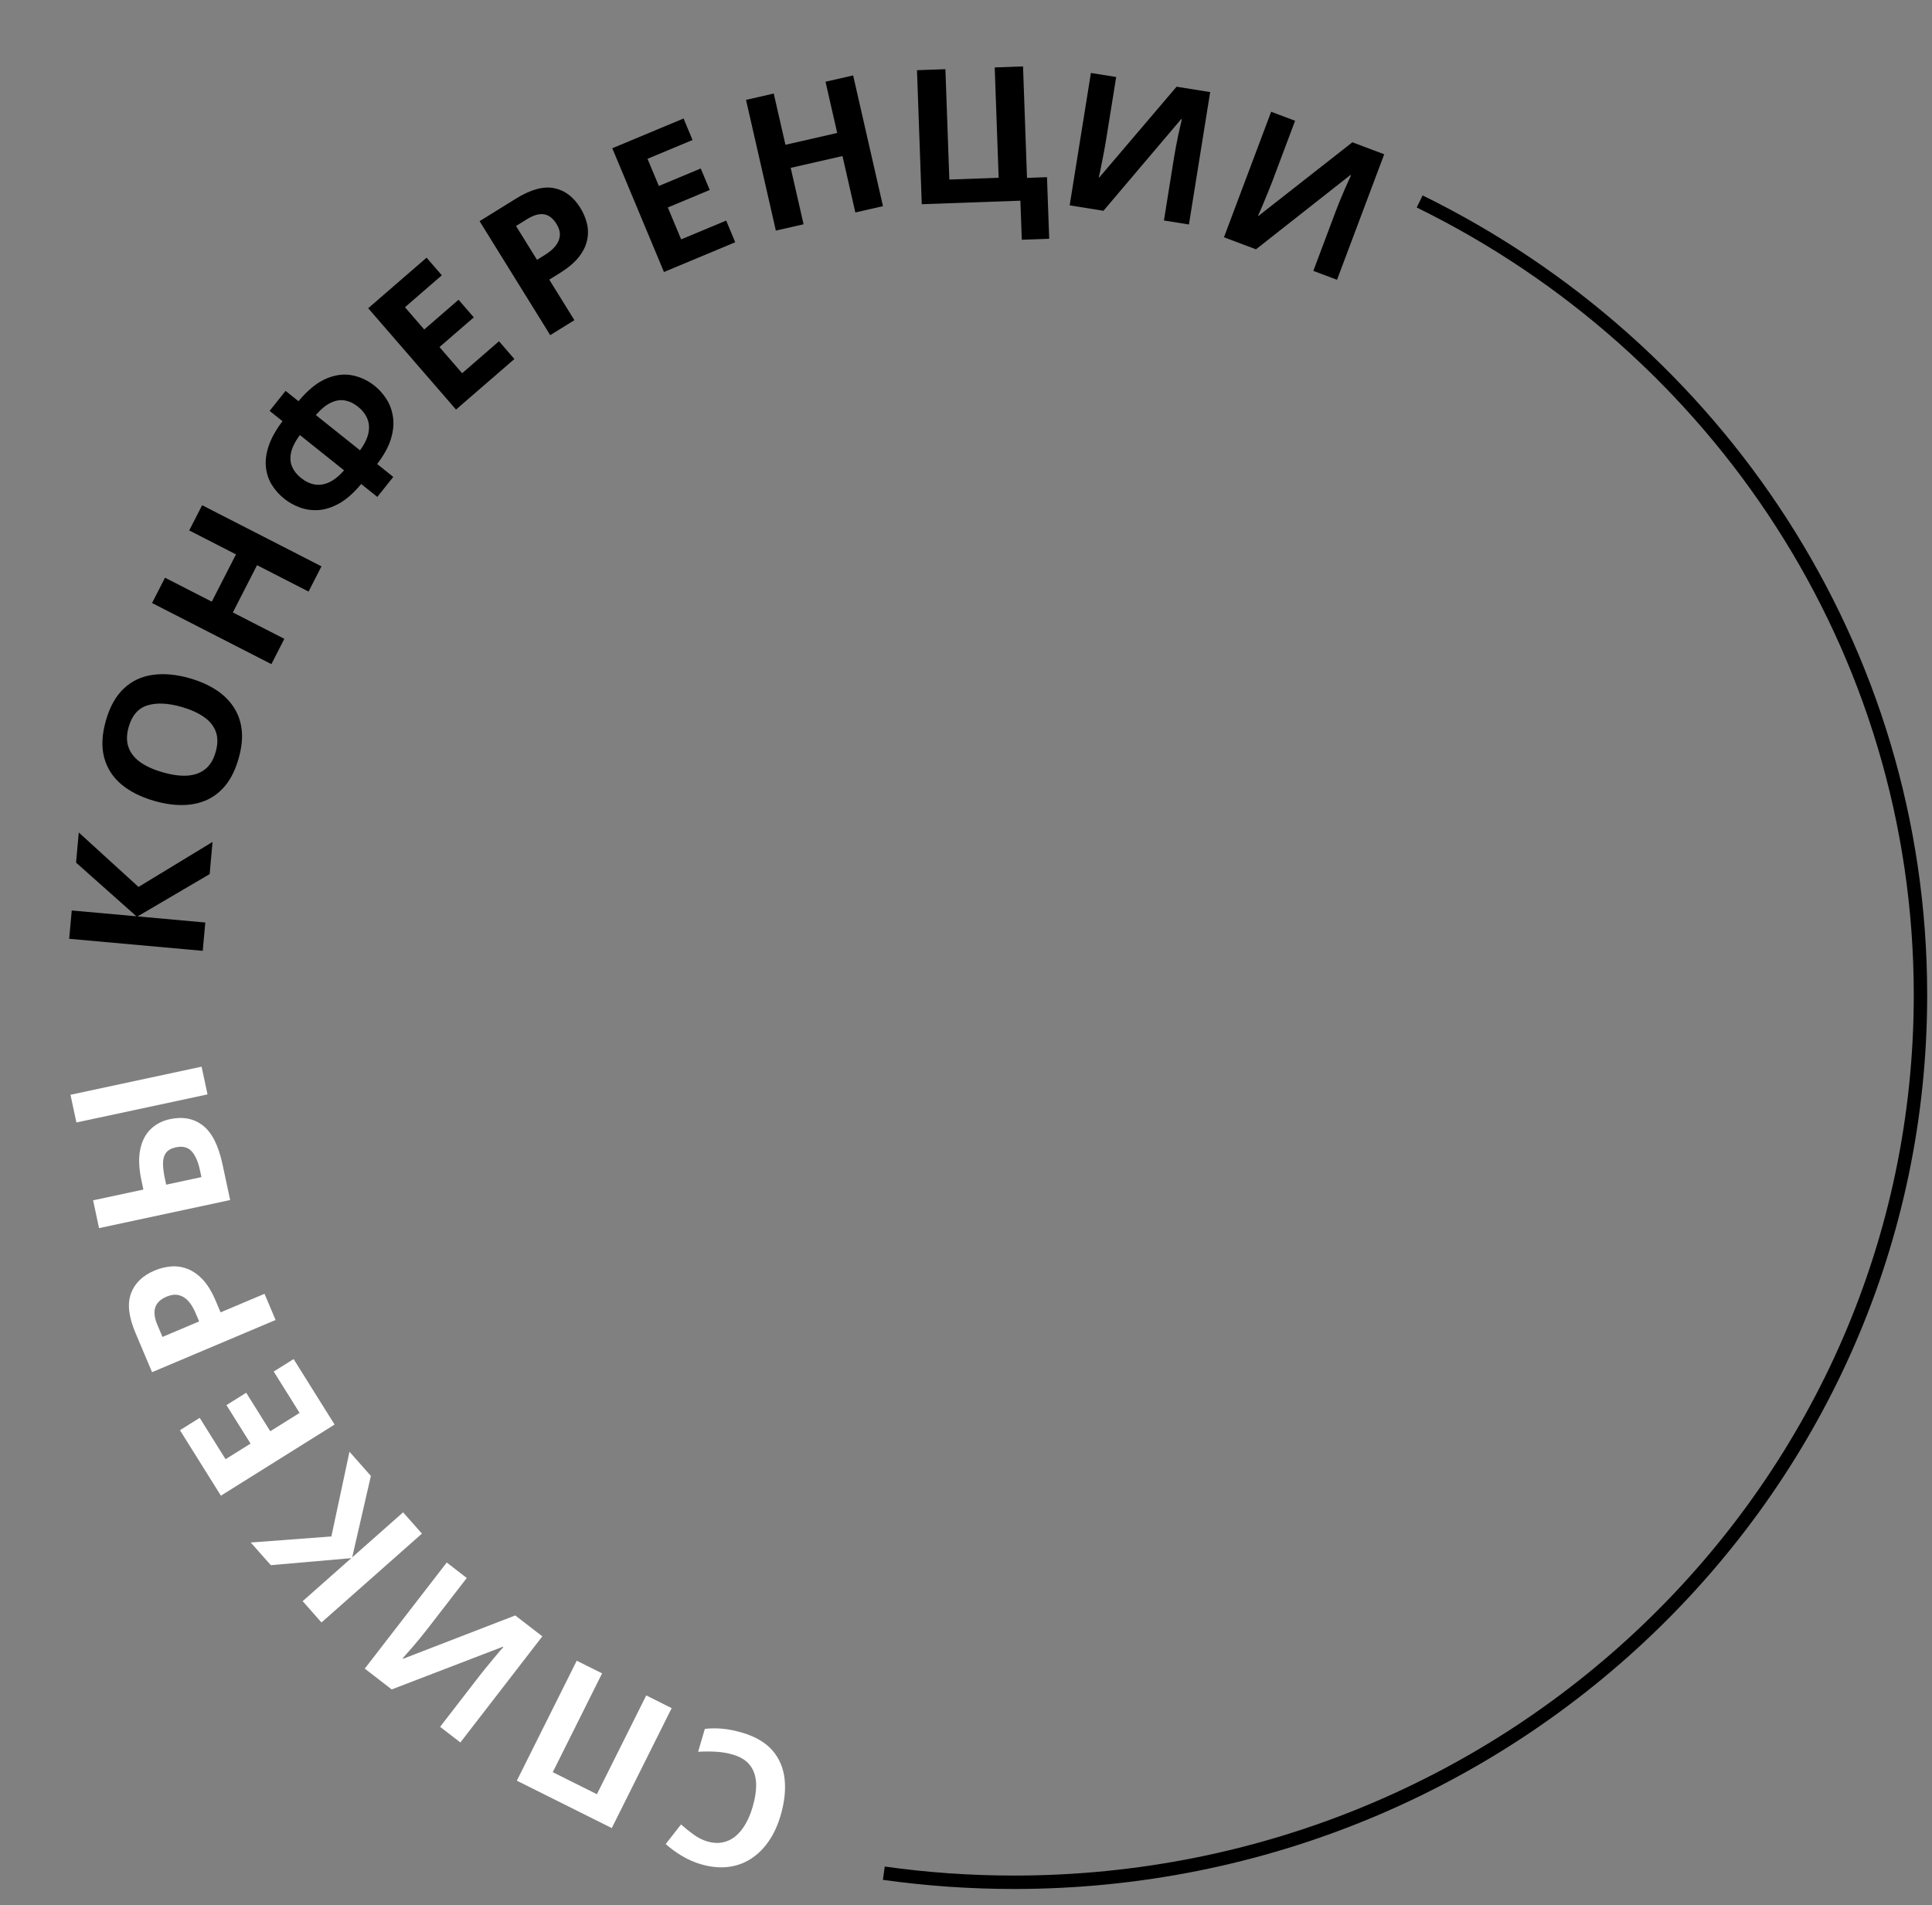 <?xml version="1.0" encoding="UTF-8"?> <svg xmlns="http://www.w3.org/2000/svg" width="144" height="142" viewBox="0 0 144 142" fill="none"><rect x="0" y="0" width="144" height="142" fill="#808080" stroke="none"/> <path d="M105.814 15.015C127.948 25.874 143.141 48.283 143.141 74.165C143.141 110.685 112.893 140.29 75.58 140.29C72.284 140.29 69.044 140.059 65.875 139.613" stroke="black"></path> <path d="M52.724 137.249C53.113 137.364 53.481 137.389 53.828 137.324C54.169 137.263 54.484 137.121 54.773 136.897C55.058 136.672 55.312 136.374 55.535 136.002C55.758 135.631 55.944 135.194 56.092 134.691C56.291 134.014 56.379 133.41 56.354 132.88C56.324 132.353 56.169 131.911 55.889 131.553C55.608 131.2 55.188 130.941 54.629 130.776C54.239 130.662 53.837 130.591 53.423 130.564C53.003 130.536 52.541 130.535 52.034 130.562L52.535 128.857C53.011 128.806 53.465 128.805 53.898 128.851C54.332 128.893 54.805 128.99 55.316 129.14C56.305 129.431 57.058 129.874 57.577 130.468C58.09 131.065 58.391 131.776 58.481 132.601C58.57 133.43 58.469 134.336 58.18 135.32C57.967 136.046 57.673 136.681 57.298 137.227C56.924 137.772 56.482 138.21 55.972 138.539C55.461 138.869 54.891 139.072 54.261 139.148C53.63 139.223 52.952 139.155 52.226 138.941C51.75 138.801 51.291 138.599 50.851 138.337C50.405 138.077 49.994 137.778 49.618 137.44L50.76 135.98C51.069 136.256 51.386 136.511 51.711 136.744C52.037 136.978 52.374 137.146 52.724 137.249Z" fill="white"></path> <path d="M50.063 127.31L45.598 136.251L38.522 132.718L42.987 123.777L44.877 124.72L41.2 132.084L44.49 133.727L48.167 126.363L50.063 127.31Z" fill="white"></path> <path d="M34.313 129.87L32.803 128.704L35.754 124.885C35.899 124.697 36.062 124.493 36.245 124.271C36.424 124.047 36.604 123.829 36.785 123.617C36.959 123.406 37.113 123.223 37.246 123.066C37.378 122.909 37.469 122.807 37.518 122.758L37.486 122.733L29.195 125.917L27.188 124.366L33.298 116.457L34.791 117.611L31.857 121.408C31.701 121.61 31.528 121.827 31.337 122.06C31.146 122.292 30.958 122.516 30.775 122.731C30.587 122.944 30.426 123.127 30.29 123.281C30.151 123.439 30.058 123.543 30.013 123.594L30.056 123.628L38.405 120.402L40.423 121.961L34.313 129.87Z" fill="white"></path> <path d="M26.049 108.201L27.643 110.004L26.25 116.074L30.044 112.717L31.448 114.305L23.962 120.926L22.558 119.339L26.183 116.132L20.185 116.656L18.69 114.967L24.699 114.516L26.049 108.201Z" fill="white"></path> <path d="M21.885 101.295L24.938 106.175L16.465 111.476L13.412 106.596L14.884 105.675L16.813 108.758L18.674 107.594L16.879 104.726L18.351 103.805L20.145 106.674L22.33 105.307L20.401 102.224L21.885 101.295Z" fill="white"></path> <path d="M10.092 99.331C9.59 98.143 9.48 97.168 9.761 96.406C10.039 95.645 10.624 95.076 11.518 94.698C11.921 94.528 12.333 94.426 12.754 94.391C13.171 94.359 13.581 94.421 13.983 94.577C14.384 94.73 14.765 94.999 15.126 95.385C15.483 95.774 15.804 96.304 16.087 96.976L16.441 97.813L19.716 96.43L20.541 98.382L11.334 102.272L10.092 99.331ZM11.734 98.756L12.109 99.644L14.842 98.489L14.57 97.847C14.416 97.481 14.234 97.185 14.024 96.957C13.814 96.729 13.575 96.585 13.307 96.525C13.039 96.465 12.744 96.504 12.421 96.64C11.967 96.832 11.685 97.1 11.573 97.444C11.457 97.79 11.51 98.227 11.734 98.756Z" fill="white"></path> <path d="M17.155 89.442L7.382 91.535L6.939 89.463L10.688 88.66L10.545 87.991C10.351 87.087 10.319 86.317 10.449 85.684C10.578 85.046 10.838 84.538 11.228 84.161C11.613 83.785 12.093 83.535 12.668 83.412C13.635 83.205 14.455 83.365 15.127 83.892C15.798 84.415 16.283 85.373 16.582 86.768L17.155 89.442ZM15.013 87.733L14.897 87.192C14.766 86.581 14.563 86.122 14.287 85.812C14.007 85.504 13.617 85.404 13.118 85.511C12.77 85.585 12.522 85.722 12.374 85.922C12.226 86.121 12.151 86.382 12.15 86.704C12.149 87.025 12.196 87.407 12.29 87.848L12.386 88.296L15.013 87.733ZM15.468 81.568L5.696 83.661L5.253 81.596L15.026 79.502L15.468 81.568Z" fill="white"></path> <path d="M15.842 62.752L15.626 65.148L10.256 68.302L15.301 68.757L15.111 70.868L5.157 69.971L5.347 67.86L10.168 68.294L5.669 64.293L5.871 62.046L10.324 66.105L15.842 62.752Z" fill="black"></path> <path d="M14.142 50.552C14.882 50.764 15.53 51.049 16.087 51.407C16.639 51.764 17.08 52.194 17.41 52.696C17.742 53.194 17.944 53.764 18.017 54.405C18.085 55.046 18.006 55.758 17.782 56.542C17.558 57.327 17.247 57.972 16.851 58.48C16.45 58.986 15.977 59.365 15.431 59.617C14.886 59.864 14.283 59.992 13.621 60.002C12.96 60.012 12.256 59.91 11.511 59.697C10.517 59.413 9.698 59.003 9.054 58.468C8.408 57.928 7.978 57.26 7.765 56.464C7.552 55.668 7.595 54.747 7.894 53.7C8.193 52.657 8.642 51.858 9.241 51.305C9.841 50.746 10.558 50.411 11.391 50.299C12.226 50.182 13.143 50.266 14.142 50.552ZM12.136 57.565C12.806 57.757 13.408 57.839 13.942 57.811C14.473 57.778 14.921 57.62 15.287 57.336C15.648 57.05 15.91 56.623 16.073 56.053C16.239 55.475 16.244 54.969 16.088 54.536C15.928 54.102 15.63 53.734 15.194 53.434C14.755 53.129 14.201 52.88 13.531 52.688C12.523 52.4 11.676 52.361 10.99 52.573C10.304 52.784 9.837 53.321 9.59 54.185C9.426 54.759 9.423 55.265 9.582 55.704C9.738 56.137 10.034 56.509 10.472 56.819C10.906 57.123 11.461 57.372 12.136 57.565Z" fill="black"></path> <path d="M23.961 42.211L22.998 44.091L19.159 42.124L17.355 45.647L21.194 47.614L20.228 49.5L11.333 44.944L12.299 43.058L15.785 44.843L17.589 41.321L14.103 39.535L15.066 37.655L23.961 42.211Z" fill="black"></path> <path d="M21.285 29.133L22.246 29.901C22.947 29.067 23.637 28.507 24.315 28.22C24.993 27.933 25.639 27.851 26.252 27.974C26.862 28.094 27.42 28.355 27.926 28.759C28.257 29.024 28.548 29.349 28.799 29.736C29.05 30.123 29.213 30.566 29.288 31.063C29.366 31.557 29.318 32.099 29.144 32.689C28.971 33.279 28.626 33.911 28.111 34.585L29.313 35.545L28.123 37.035L26.921 36.075C26.37 36.737 25.824 37.22 25.284 37.523C24.743 37.821 24.223 37.986 23.724 38.019C23.225 38.046 22.76 37.978 22.33 37.815C21.9 37.653 21.523 37.442 21.199 37.183C20.818 36.879 20.505 36.53 20.26 36.136C20.017 35.738 19.871 35.297 19.82 34.813C19.768 34.323 19.838 33.793 20.031 33.223C20.223 32.654 20.565 32.043 21.056 31.392L20.095 30.624L21.285 29.133ZM22.349 32.424C21.992 32.914 21.772 33.357 21.69 33.752C21.611 34.144 21.64 34.494 21.779 34.803C21.913 35.109 22.13 35.381 22.43 35.62C22.757 35.882 23.096 36.045 23.447 36.109C23.801 36.17 24.162 36.117 24.529 35.949C24.899 35.778 25.271 35.48 25.645 35.056L22.349 32.424ZM23.539 30.933L26.835 33.565C27.169 33.103 27.377 32.675 27.459 32.279C27.541 31.884 27.512 31.523 27.372 31.195C27.234 30.863 27.002 30.567 26.674 30.305C26.375 30.066 26.061 29.915 25.733 29.851C25.401 29.785 25.052 29.835 24.685 30.003C24.32 30.167 23.939 30.477 23.539 30.933Z" fill="black"></path> <path d="M38.339 26.758L33.989 30.527L27.444 22.974L31.794 19.205L32.931 20.517L30.183 22.899L31.62 24.557L34.177 22.341L35.314 23.653L32.757 25.869L34.445 27.817L37.193 25.435L38.339 26.758Z" fill="black"></path> <path d="M38.46 14.802C39.556 14.123 40.502 13.864 41.299 14.024C42.093 14.181 42.745 14.672 43.257 15.497C43.487 15.869 43.652 16.26 43.751 16.67C43.847 17.077 43.849 17.491 43.757 17.913C43.668 18.333 43.461 18.751 43.135 19.167C42.806 19.58 42.332 19.978 41.712 20.363L40.939 20.841L42.812 23.863L41.011 24.979L35.746 16.484L38.46 14.802ZM39.281 16.336L38.462 16.844L40.025 19.366L40.617 18.998C40.955 18.789 41.219 18.564 41.412 18.321C41.605 18.078 41.71 17.82 41.728 17.546C41.746 17.272 41.663 16.986 41.478 16.688C41.218 16.269 40.91 16.032 40.553 15.974C40.193 15.913 39.769 16.033 39.281 16.336Z" fill="black"></path> <path d="M54.799 18.055L49.488 20.273L45.637 11.05L50.949 8.832L51.618 10.435L48.262 11.836L49.107 13.861L52.23 12.557L52.899 14.159L49.776 15.463L50.769 17.841L54.125 16.44L54.799 18.055Z" fill="black"></path> <path d="M65.812 15.365L63.753 15.835L62.793 11.63L58.934 12.511L59.894 16.716L57.828 17.187L55.604 7.444L57.67 6.972L58.542 10.791L62.4 9.91L61.529 6.091L63.588 5.621L65.812 15.365Z" fill="black"></path> <path d="M78.037 13.205L78.201 17.795L76.158 17.868L76.054 14.958L68.703 15.22L68.347 5.232L70.465 5.157L70.758 13.382L74.434 13.251L74.14 5.026L76.251 4.95L76.547 13.258L78.037 13.205Z" fill="black"></path> <path d="M81.31 5.438L83.193 5.74L82.428 10.505C82.391 10.739 82.345 10.997 82.29 11.28C82.24 11.562 82.187 11.84 82.129 12.112C82.077 12.381 82.03 12.616 81.989 12.816C81.947 13.018 81.916 13.151 81.897 13.217L81.937 13.224L87.695 6.462L90.199 6.864L88.616 16.732L86.753 16.433L87.513 11.695C87.554 11.443 87.602 11.169 87.659 10.873C87.716 10.578 87.773 10.292 87.831 10.015C87.894 9.739 87.948 9.501 87.994 9.3C88.041 9.095 88.072 8.96 88.087 8.893L88.033 8.884L82.245 15.71L79.727 15.306L81.31 5.438Z" fill="black"></path> <path d="M94.744 8.33L96.529 9.001L94.831 13.519C94.748 13.741 94.651 13.985 94.541 14.25C94.436 14.517 94.328 14.778 94.218 15.034C94.113 15.287 94.02 15.507 93.939 15.696C93.859 15.885 93.802 16.01 93.769 16.07L93.808 16.085L100.797 10.606L103.171 11.498L99.654 20.853L97.888 20.189L99.577 15.697C99.667 15.459 99.769 15.2 99.883 14.922C99.997 14.643 100.111 14.374 100.223 14.115C100.339 13.857 100.44 13.634 100.525 13.447C100.612 13.255 100.669 13.129 100.697 13.066L100.646 13.047L93.614 18.582L91.227 17.685L94.744 8.33Z" fill="black"></path> </svg> 
